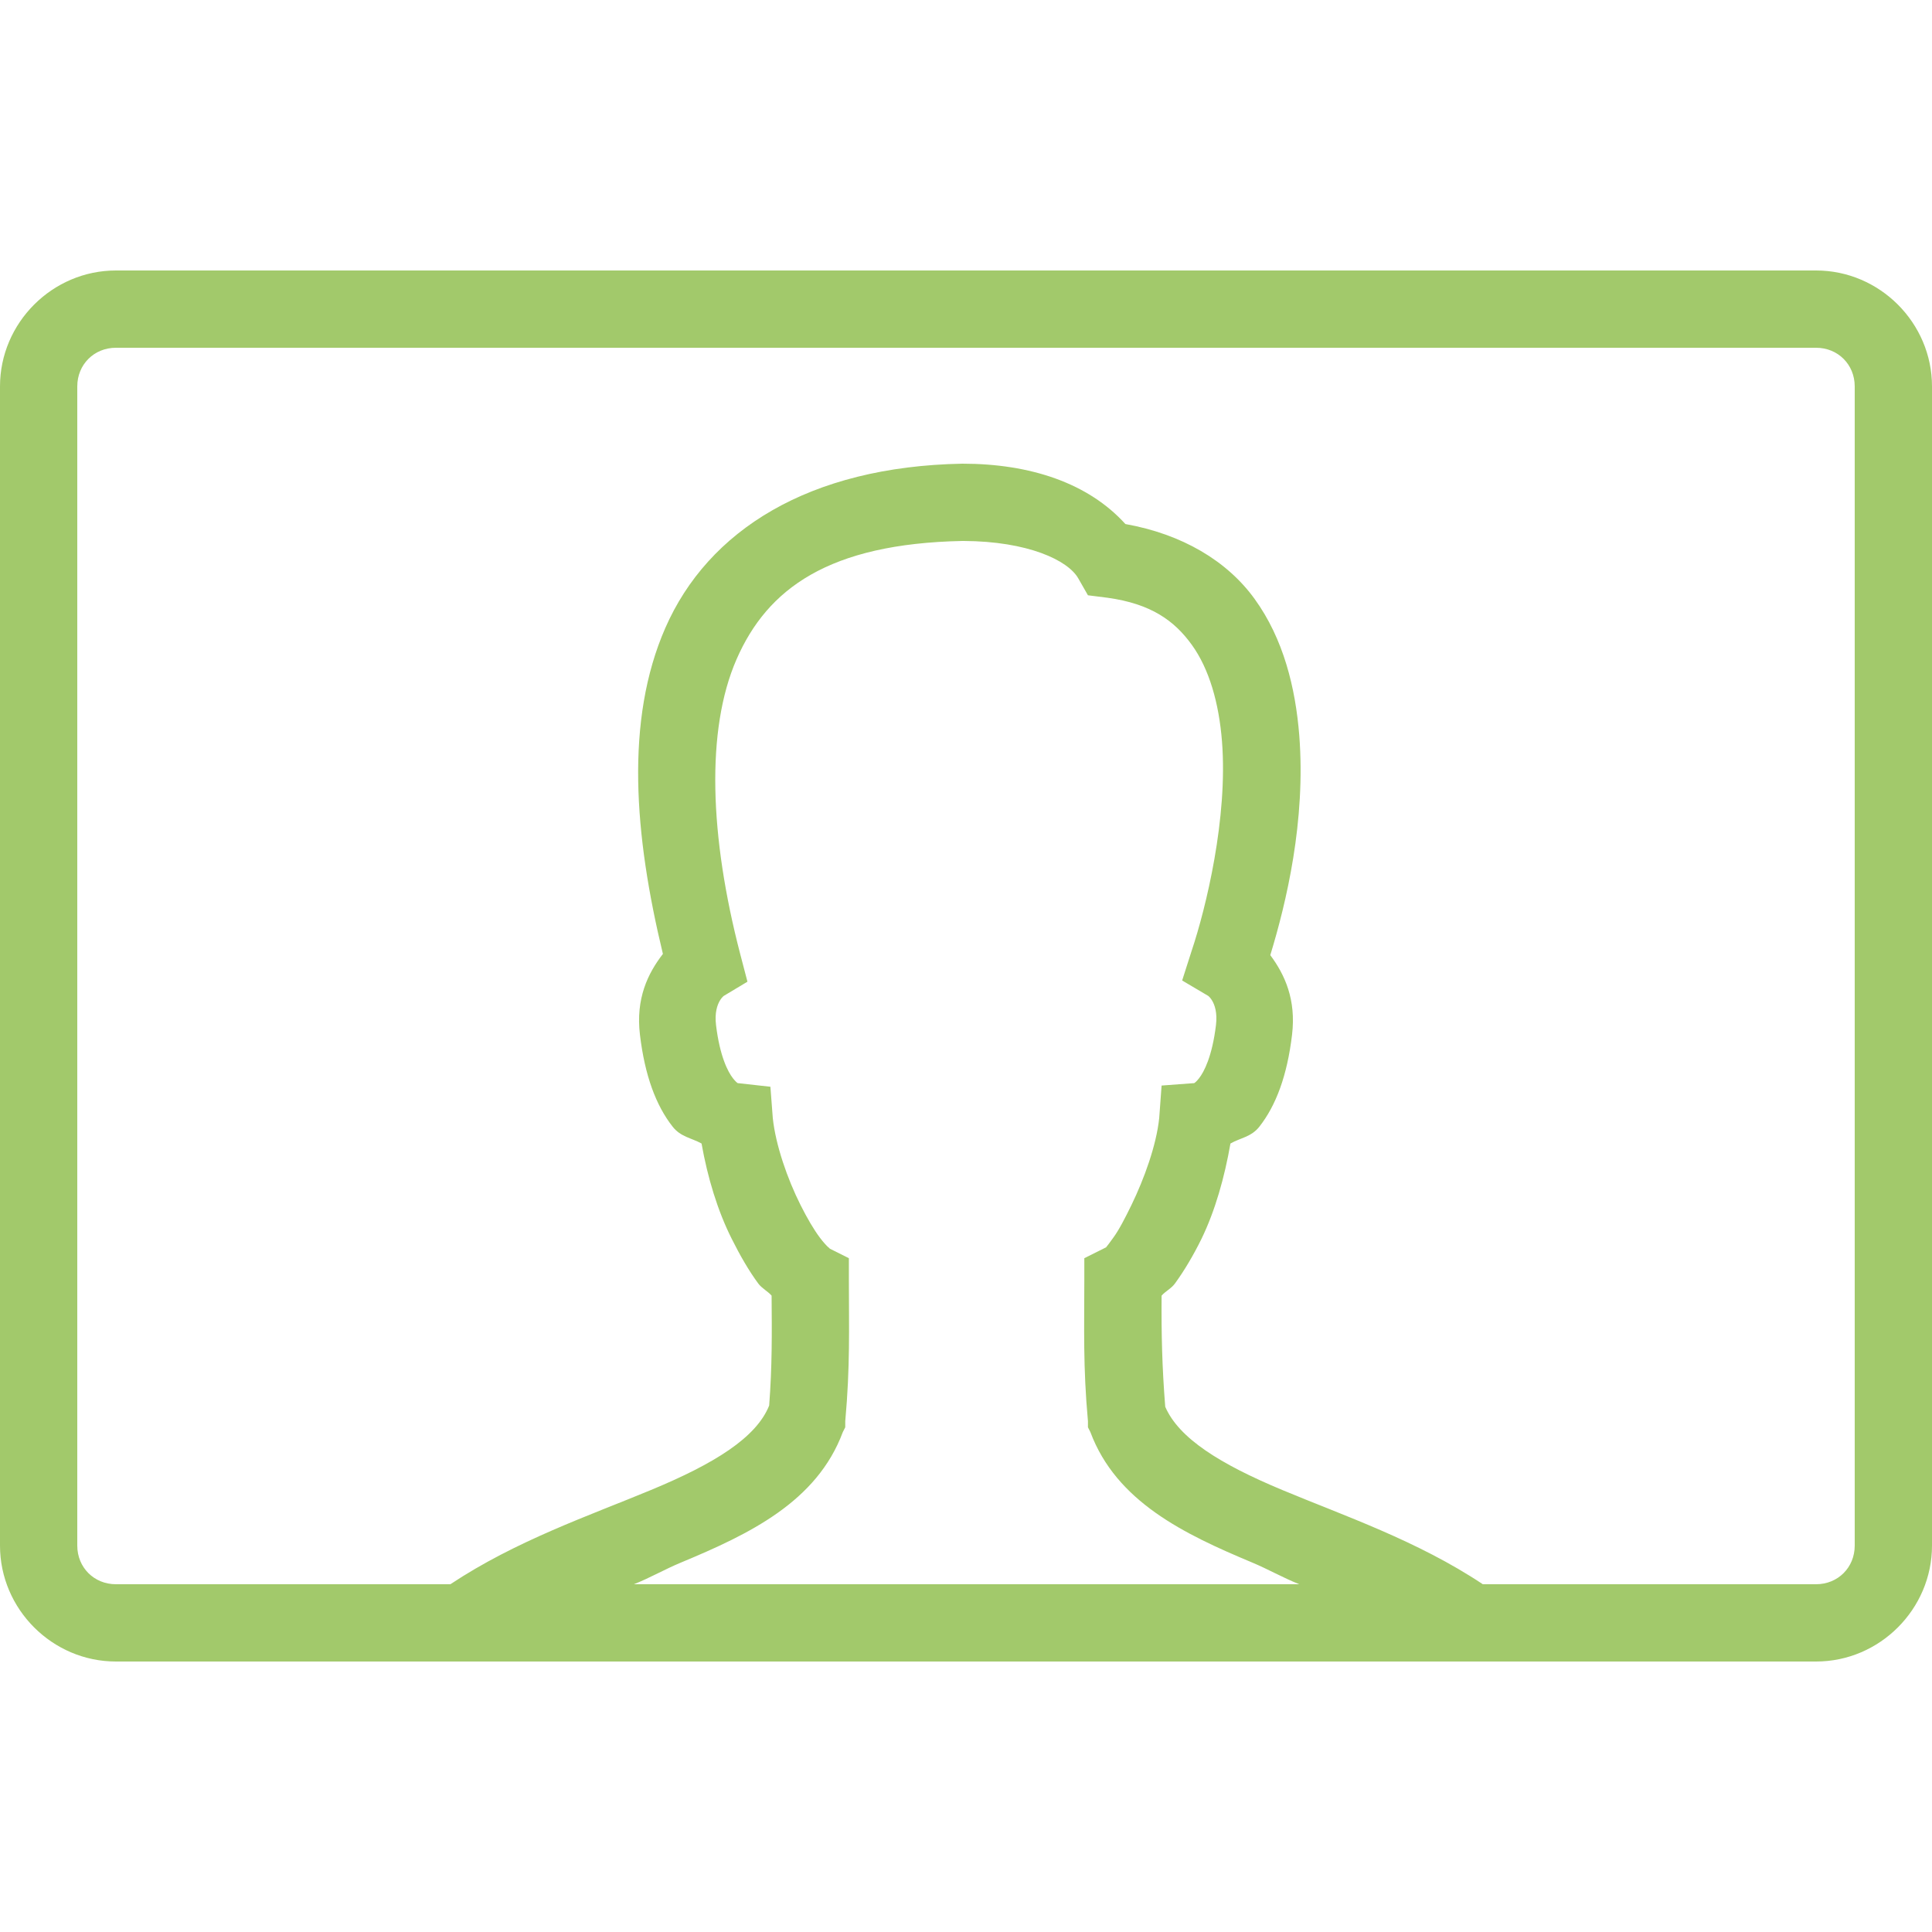 <?xml version="1.0" encoding="UTF-8"?>
<svg xmlns="http://www.w3.org/2000/svg" xmlns:xlink="http://www.w3.org/1999/xlink" viewBox="0 0 50 50" width="50px" height="50px">
<g id="surface83035716">
<path style=" stroke:none;fill-rule:nonzero;fill:rgb(63.529%,78.824%,41.961%);fill-opacity:1;" d="M 3 7 C 1.355 7 0 8.355 0 10 L 0 40 C 0 41.645 1.355 43 3 43 L 47 43 C 48.645 43 50 41.645 50 40 L 50 10 C 50 8.355 48.645 7 47 7 Z M 3 9 L 47 9 C 47.566 9 48 9.434 48 10 L 48 40 C 48 40.566 47.566 41 47 41 L 38.375 41 C 36.68 39.871 34.758 39.219 33.188 38.562 C 31.578 37.891 30.508 37.223 30.156 36.406 C 30.074 35.371 30.055 34.523 30.062 33.531 C 30.16 33.418 30.312 33.348 30.406 33.219 C 30.645 32.891 30.883 32.492 31.094 32.062 C 31.449 31.332 31.691 30.469 31.844 29.594 C 32.105 29.445 32.383 29.426 32.594 29.156 C 33.023 28.609 33.312 27.836 33.438 26.781 C 33.547 25.867 33.25 25.223 32.875 24.719 C 33.289 23.363 33.797 21.246 33.625 19.031 C 33.527 17.805 33.219 16.535 32.469 15.5 C 31.758 14.516 30.594 13.824 29.125 13.562 C 28.168 12.504 26.668 12 24.906 12 C 20.934 12.074 18.324 13.727 17.219 16.25 C 16.172 18.641 16.414 21.613 17.156 24.688 C 16.766 25.191 16.449 25.844 16.562 26.781 C 16.688 27.836 16.977 28.609 17.406 29.156 C 17.617 29.426 17.895 29.449 18.156 29.594 C 18.312 30.473 18.57 31.332 18.938 32.062 C 19.152 32.492 19.383 32.891 19.625 33.219 C 19.719 33.344 19.871 33.418 19.969 33.531 C 19.977 34.512 19.984 35.359 19.906 36.375 C 19.574 37.207 18.484 37.883 16.844 38.562 C 15.266 39.219 13.355 39.871 11.656 41 L 3 41 C 2.434 41 2 40.566 2 40 L 2 10 C 2 9.434 2.434 9 3 9 Z M 24.906 14 C 24.918 14 24.926 14 24.938 14 C 26.602 14.008 27.641 14.5 27.906 14.969 L 28.156 15.406 L 28.656 15.469 C 29.793 15.625 30.395 16.066 30.844 16.688 C 31.293 17.309 31.547 18.195 31.625 19.188 C 31.781 21.172 31.207 23.508 30.844 24.594 L 30.594 25.375 L 31.281 25.781 C 31.184 25.723 31.547 25.887 31.469 26.531 C 31.371 27.34 31.16 27.742 31.031 27.906 C 30.902 28.07 30.867 28.035 30.906 28.031 L 30.062 28.094 L 30 28.938 C 29.926 29.641 29.613 30.504 29.281 31.188 C 29.113 31.531 28.961 31.828 28.812 32.031 C 28.723 32.152 28.66 32.242 28.625 32.281 L 28.062 32.562 L 28.062 33.156 C 28.062 34.371 28.027 35.359 28.156 36.781 L 28.156 36.938 L 28.219 37.062 C 28.891 38.863 30.648 39.703 32.406 40.438 C 32.824 40.613 33.195 40.828 33.625 41 L 16.406 41 C 16.836 40.828 17.203 40.613 17.625 40.438 C 19.391 39.703 21.141 38.867 21.812 37.062 L 21.875 36.938 L 21.875 36.781 C 22.004 35.359 21.969 34.371 21.969 33.156 L 21.969 32.562 L 21.469 32.312 C 21.473 32.316 21.469 32.297 21.438 32.281 C 21.395 32.242 21.309 32.152 21.219 32.031 C 21.066 31.828 20.891 31.531 20.719 31.188 C 20.375 30.504 20.074 29.633 20 28.938 L 19.938 28.125 L 19.094 28.031 C 19.129 28.035 19.098 28.07 18.969 27.906 C 18.84 27.742 18.629 27.34 18.531 26.531 C 18.453 25.887 18.816 25.723 18.719 25.781 L 19.344 25.406 L 19.156 24.688 C 18.367 21.652 18.262 18.895 19.062 17.062 C 19.859 15.238 21.445 14.07 24.906 14 Z M 24.906 14 "/>
</g>
</svg>
